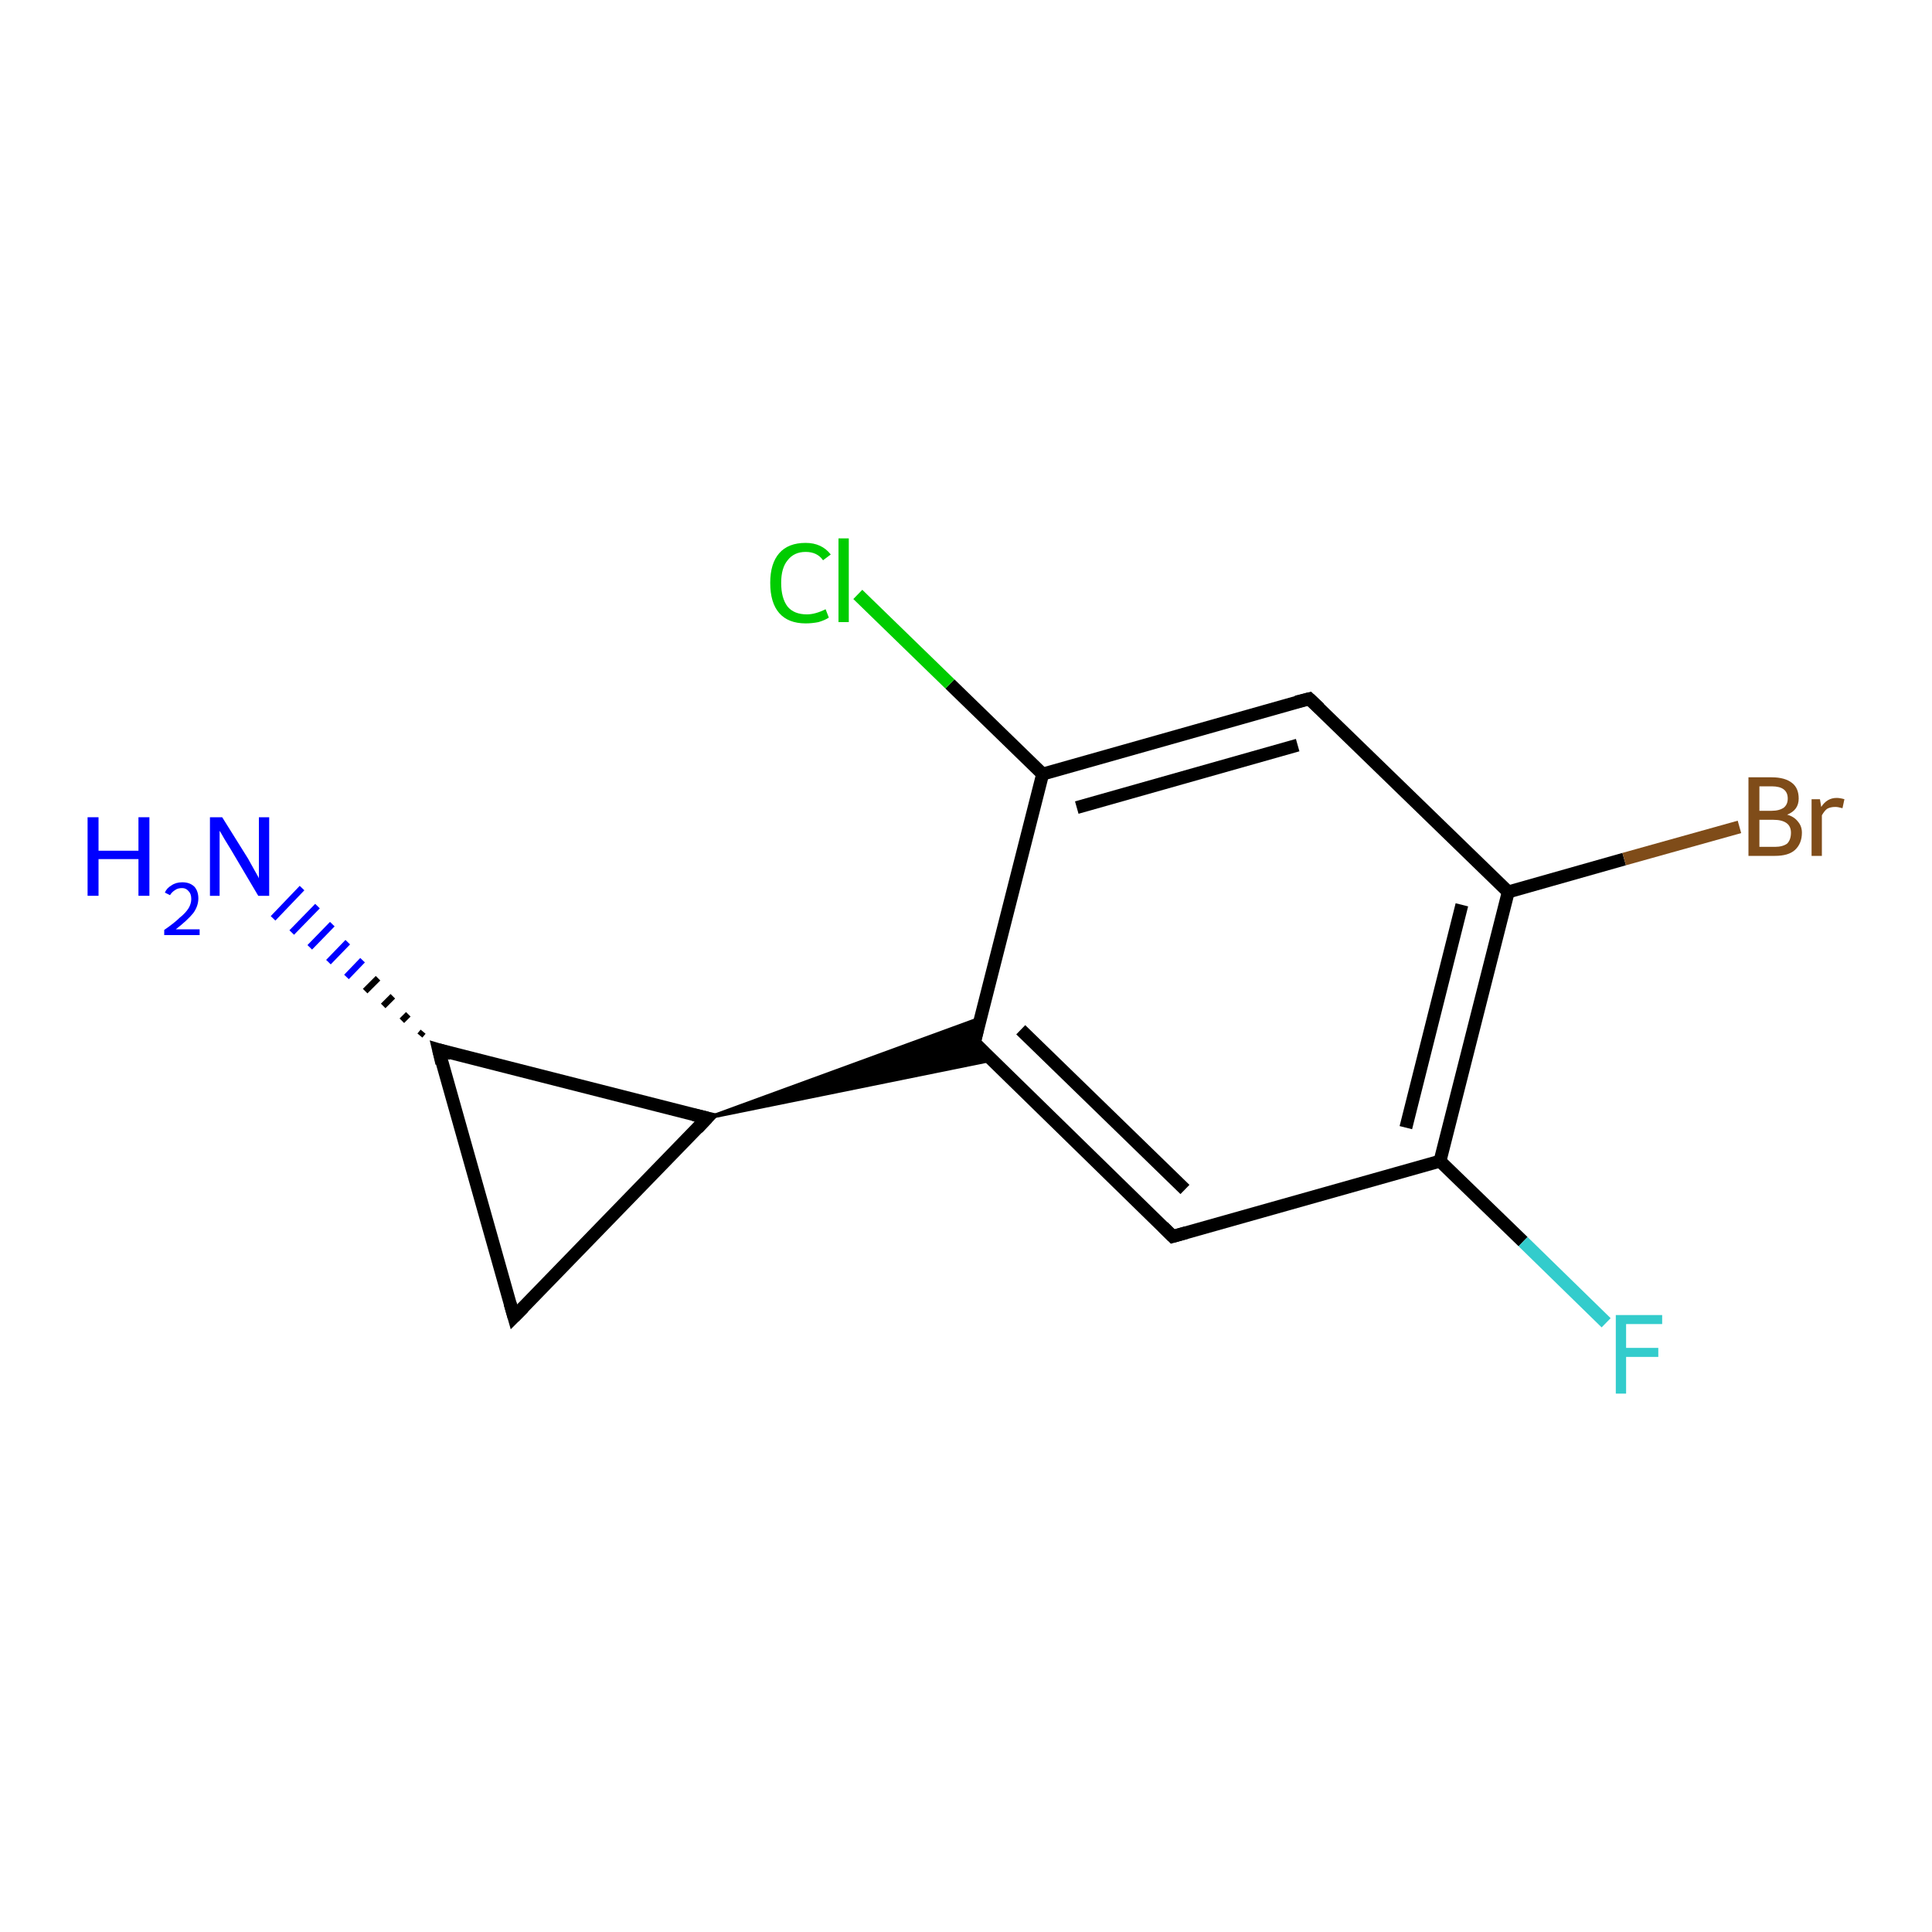 <?xml version='1.0' encoding='iso-8859-1'?>
<svg version='1.1' baseProfile='full'
              xmlns='http://www.w3.org/2000/svg'
                      xmlns:rdkit='http://www.rdkit.org/xml'
                      xmlns:xlink='http://www.w3.org/1999/xlink'
                  xml:space='preserve'
width='300px' height='300px' viewBox='0 0 300 300'>
<!-- END OF HEADER -->
<rect style='opacity:1.0;fill:#FFFFFF;stroke:none' width='300.0' height='300.0' x='0.0' y='0.0'> </rect>
<path class='bond-0 atom-1 atom-0' d='M 65.2,160.8 L 65.7,160.2' style='fill:none;fill-rule:evenodd;stroke:#000000;stroke-width:1.0px;stroke-linecap:butt;stroke-linejoin:miter;stroke-opacity:1' />
<path class='bond-0 atom-1 atom-0' d='M 62.4,158.5 L 63.4,157.5' style='fill:none;fill-rule:evenodd;stroke:#000000;stroke-width:1.0px;stroke-linecap:butt;stroke-linejoin:miter;stroke-opacity:1' />
<path class='bond-0 atom-1 atom-0' d='M 59.5,156.2 L 61.0,154.7' style='fill:none;fill-rule:evenodd;stroke:#000000;stroke-width:1.0px;stroke-linecap:butt;stroke-linejoin:miter;stroke-opacity:1' />
<path class='bond-0 atom-1 atom-0' d='M 56.7,153.9 L 58.7,151.9' style='fill:none;fill-rule:evenodd;stroke:#000000;stroke-width:1.0px;stroke-linecap:butt;stroke-linejoin:miter;stroke-opacity:1' />
<path class='bond-0 atom-1 atom-0' d='M 53.8,151.7 L 56.3,149.1' style='fill:none;fill-rule:evenodd;stroke:#0000FF;stroke-width:1.0px;stroke-linecap:butt;stroke-linejoin:miter;stroke-opacity:1' />
<path class='bond-0 atom-1 atom-0' d='M 51.0,149.4 L 54.0,146.3' style='fill:none;fill-rule:evenodd;stroke:#0000FF;stroke-width:1.0px;stroke-linecap:butt;stroke-linejoin:miter;stroke-opacity:1' />
<path class='bond-0 atom-1 atom-0' d='M 48.1,147.1 L 51.6,143.5' style='fill:none;fill-rule:evenodd;stroke:#0000FF;stroke-width:1.0px;stroke-linecap:butt;stroke-linejoin:miter;stroke-opacity:1' />
<path class='bond-0 atom-1 atom-0' d='M 45.3,144.8 L 49.3,140.7' style='fill:none;fill-rule:evenodd;stroke:#0000FF;stroke-width:1.0px;stroke-linecap:butt;stroke-linejoin:miter;stroke-opacity:1' />
<path class='bond-0 atom-1 atom-0' d='M 42.4,142.6 L 46.9,137.9' style='fill:none;fill-rule:evenodd;stroke:#0000FF;stroke-width:1.0px;stroke-linecap:butt;stroke-linejoin:miter;stroke-opacity:1' />
<path class='bond-1 atom-1 atom-2' d='M 68.1,163.0 L 79.8,204.5' style='fill:none;fill-rule:evenodd;stroke:#000000;stroke-width:2.0px;stroke-linecap:butt;stroke-linejoin:miter;stroke-opacity:1' />
<path class='bond-2 atom-2 atom-3' d='M 79.8,204.5 L 109.8,173.6' style='fill:none;fill-rule:evenodd;stroke:#000000;stroke-width:2.0px;stroke-linecap:butt;stroke-linejoin:miter;stroke-opacity:1' />
<path class='bond-3 atom-3 atom-4' d='M 109.8,173.6 L 152.2,158.1 L 151.3,161.9 Z' style='fill:#000000;fill-rule:evenodd;fill-opacity:1;stroke:#000000;stroke-width:0.5px;stroke-linecap:butt;stroke-linejoin:miter;stroke-opacity:1;' />
<path class='bond-3 atom-3 atom-4' d='M 109.8,173.6 L 151.3,161.9 L 154.1,164.6 Z' style='fill:#000000;fill-rule:evenodd;fill-opacity:1;stroke:#000000;stroke-width:0.5px;stroke-linecap:butt;stroke-linejoin:miter;stroke-opacity:1;' />
<path class='bond-4 atom-4 atom-5' d='M 151.3,161.9 L 182.1,192.0' style='fill:none;fill-rule:evenodd;stroke:#000000;stroke-width:2.0px;stroke-linecap:butt;stroke-linejoin:miter;stroke-opacity:1' />
<path class='bond-4 atom-4 atom-5' d='M 158.5,159.9 L 184.0,184.7' style='fill:none;fill-rule:evenodd;stroke:#000000;stroke-width:2.0px;stroke-linecap:butt;stroke-linejoin:miter;stroke-opacity:1' />
<path class='bond-5 atom-5 atom-6' d='M 182.1,192.0 L 223.6,180.3' style='fill:none;fill-rule:evenodd;stroke:#000000;stroke-width:2.0px;stroke-linecap:butt;stroke-linejoin:miter;stroke-opacity:1' />
<path class='bond-6 atom-6 atom-7' d='M 223.6,180.3 L 236.5,192.8' style='fill:none;fill-rule:evenodd;stroke:#000000;stroke-width:2.0px;stroke-linecap:butt;stroke-linejoin:miter;stroke-opacity:1' />
<path class='bond-6 atom-6 atom-7' d='M 236.5,192.8 L 249.4,205.4' style='fill:none;fill-rule:evenodd;stroke:#33CCCC;stroke-width:2.0px;stroke-linecap:butt;stroke-linejoin:miter;stroke-opacity:1' />
<path class='bond-7 atom-6 atom-8' d='M 223.6,180.3 L 234.2,138.5' style='fill:none;fill-rule:evenodd;stroke:#000000;stroke-width:2.0px;stroke-linecap:butt;stroke-linejoin:miter;stroke-opacity:1' />
<path class='bond-7 atom-6 atom-8' d='M 218.3,175.1 L 227.0,140.5' style='fill:none;fill-rule:evenodd;stroke:#000000;stroke-width:2.0px;stroke-linecap:butt;stroke-linejoin:miter;stroke-opacity:1' />
<path class='bond-8 atom-8 atom-9' d='M 234.2,138.5 L 252.2,133.4' style='fill:none;fill-rule:evenodd;stroke:#000000;stroke-width:2.0px;stroke-linecap:butt;stroke-linejoin:miter;stroke-opacity:1' />
<path class='bond-8 atom-8 atom-9' d='M 252.2,133.4 L 270.1,128.4' style='fill:none;fill-rule:evenodd;stroke:#7F4C19;stroke-width:2.0px;stroke-linecap:butt;stroke-linejoin:miter;stroke-opacity:1' />
<path class='bond-9 atom-8 atom-10' d='M 234.2,138.5 L 203.3,108.5' style='fill:none;fill-rule:evenodd;stroke:#000000;stroke-width:2.0px;stroke-linecap:butt;stroke-linejoin:miter;stroke-opacity:1' />
<path class='bond-10 atom-10 atom-11' d='M 203.3,108.5 L 161.9,120.2' style='fill:none;fill-rule:evenodd;stroke:#000000;stroke-width:2.0px;stroke-linecap:butt;stroke-linejoin:miter;stroke-opacity:1' />
<path class='bond-10 atom-10 atom-11' d='M 201.5,115.7 L 167.2,125.4' style='fill:none;fill-rule:evenodd;stroke:#000000;stroke-width:2.0px;stroke-linecap:butt;stroke-linejoin:miter;stroke-opacity:1' />
<path class='bond-11 atom-11 atom-12' d='M 161.9,120.2 L 147.5,106.2' style='fill:none;fill-rule:evenodd;stroke:#000000;stroke-width:2.0px;stroke-linecap:butt;stroke-linejoin:miter;stroke-opacity:1' />
<path class='bond-11 atom-11 atom-12' d='M 147.5,106.2 L 133.2,92.3' style='fill:none;fill-rule:evenodd;stroke:#00CC00;stroke-width:2.0px;stroke-linecap:butt;stroke-linejoin:miter;stroke-opacity:1' />
<path class='bond-12 atom-3 atom-1' d='M 109.8,173.6 L 68.1,163.0' style='fill:none;fill-rule:evenodd;stroke:#000000;stroke-width:2.0px;stroke-linecap:butt;stroke-linejoin:miter;stroke-opacity:1' />
<path class='bond-13 atom-11 atom-4' d='M 161.9,120.2 L 151.3,161.9' style='fill:none;fill-rule:evenodd;stroke:#000000;stroke-width:2.0px;stroke-linecap:butt;stroke-linejoin:miter;stroke-opacity:1' />
<path d='M 68.6,165.1 L 68.1,163.0 L 70.1,163.6' style='fill:none;stroke:#000000;stroke-width:2.0px;stroke-linecap:butt;stroke-linejoin:miter;stroke-opacity:1;' />
<path d='M 79.2,202.4 L 79.8,204.5 L 81.3,203.0' style='fill:none;stroke:#000000;stroke-width:2.0px;stroke-linecap:butt;stroke-linejoin:miter;stroke-opacity:1;' />
<path d='M 108.3,175.2 L 109.8,173.6 L 107.7,173.1' style='fill:none;stroke:#000000;stroke-width:2.0px;stroke-linecap:butt;stroke-linejoin:miter;stroke-opacity:1;' />
<path d='M 152.8,163.4 L 151.3,161.9 L 151.8,159.8' style='fill:none;stroke:#000000;stroke-width:2.0px;stroke-linecap:butt;stroke-linejoin:miter;stroke-opacity:1;' />
<path d='M 180.6,190.5 L 182.1,192.0 L 184.2,191.4' style='fill:none;stroke:#000000;stroke-width:2.0px;stroke-linecap:butt;stroke-linejoin:miter;stroke-opacity:1;' />
<path d='M 204.9,110.0 L 203.3,108.5 L 201.3,109.0' style='fill:none;stroke:#000000;stroke-width:2.0px;stroke-linecap:butt;stroke-linejoin:miter;stroke-opacity:1;' />
<path class='atom-0' d='M 13.6 126.9
L 15.3 126.9
L 15.3 132.1
L 21.5 132.1
L 21.5 126.9
L 23.2 126.9
L 23.2 139.1
L 21.5 139.1
L 21.5 133.4
L 15.3 133.4
L 15.3 139.1
L 13.6 139.1
L 13.6 126.9
' fill='#0000FF'/>
<path class='atom-0' d='M 25.6 138.6
Q 25.9 137.9, 26.6 137.5
Q 27.3 137.0, 28.3 137.0
Q 29.5 137.0, 30.2 137.7
Q 30.8 138.4, 30.8 139.5
Q 30.8 140.7, 30.0 141.8
Q 29.1 142.9, 27.3 144.3
L 31.0 144.3
L 31.0 145.2
L 25.5 145.2
L 25.5 144.4
Q 27.1 143.3, 27.9 142.5
Q 28.8 141.8, 29.3 141.0
Q 29.7 140.3, 29.7 139.6
Q 29.7 138.8, 29.3 138.4
Q 28.9 137.9, 28.3 137.9
Q 27.6 137.9, 27.2 138.2
Q 26.7 138.5, 26.4 139.0
L 25.6 138.6
' fill='#0000FF'/>
<path class='atom-0' d='M 34.5 126.9
L 38.5 133.3
Q 38.9 134.0, 39.5 135.1
Q 40.2 136.3, 40.2 136.4
L 40.2 126.9
L 41.8 126.9
L 41.8 139.1
L 40.1 139.1
L 35.9 132.0
Q 35.4 131.2, 34.8 130.2
Q 34.3 129.3, 34.1 129.0
L 34.1 139.1
L 32.6 139.1
L 32.6 126.9
L 34.5 126.9
' fill='#0000FF'/>
<path class='atom-7' d='M 250.9 204.2
L 258.1 204.2
L 258.1 205.6
L 252.5 205.6
L 252.5 209.3
L 257.5 209.3
L 257.5 210.7
L 252.5 210.7
L 252.5 216.4
L 250.9 216.4
L 250.9 204.2
' fill='#33CCCC'/>
<path class='atom-9' d='M 277.5 126.5
Q 278.6 126.8, 279.2 127.6
Q 279.8 128.3, 279.8 129.3
Q 279.8 131.0, 278.7 132.0
Q 277.7 132.9, 275.6 132.9
L 271.5 132.9
L 271.5 120.7
L 275.1 120.7
Q 277.2 120.7, 278.3 121.6
Q 279.3 122.4, 279.3 124.0
Q 279.3 125.8, 277.5 126.5
M 273.2 122.1
L 273.2 125.9
L 275.1 125.9
Q 276.3 125.9, 277.0 125.4
Q 277.6 124.9, 277.6 124.0
Q 277.6 122.1, 275.1 122.1
L 273.2 122.1
M 275.6 131.5
Q 276.8 131.5, 277.5 131.0
Q 278.1 130.4, 278.1 129.3
Q 278.1 128.3, 277.4 127.8
Q 276.7 127.3, 275.4 127.3
L 273.2 127.3
L 273.2 131.5
L 275.6 131.5
' fill='#7F4C19'/>
<path class='atom-9' d='M 282.6 124.1
L 282.8 125.3
Q 283.7 123.9, 285.2 123.9
Q 285.7 123.9, 286.4 124.1
L 286.1 125.5
Q 285.4 125.3, 285.0 125.3
Q 284.2 125.3, 283.7 125.6
Q 283.3 125.9, 282.9 126.6
L 282.9 132.9
L 281.3 132.9
L 281.3 124.1
L 282.6 124.1
' fill='#7F4C19'/>
<path class='atom-12' d='M 119.6 90.5
Q 119.6 87.5, 121.0 85.9
Q 122.4 84.3, 125.1 84.3
Q 127.6 84.3, 129.0 86.1
L 127.8 87.0
Q 126.9 85.7, 125.1 85.7
Q 123.3 85.7, 122.3 87.0
Q 121.3 88.2, 121.3 90.5
Q 121.3 92.9, 122.3 94.2
Q 123.3 95.4, 125.3 95.4
Q 126.6 95.4, 128.2 94.6
L 128.7 95.9
Q 128.1 96.3, 127.1 96.6
Q 126.1 96.8, 125.1 96.8
Q 122.4 96.8, 121.0 95.2
Q 119.6 93.6, 119.6 90.5
' fill='#00CC00'/>
<path class='atom-12' d='M 130.2 83.6
L 131.8 83.6
L 131.8 96.6
L 130.2 96.6
L 130.2 83.6
' fill='#00CC00'/>
</svg>
